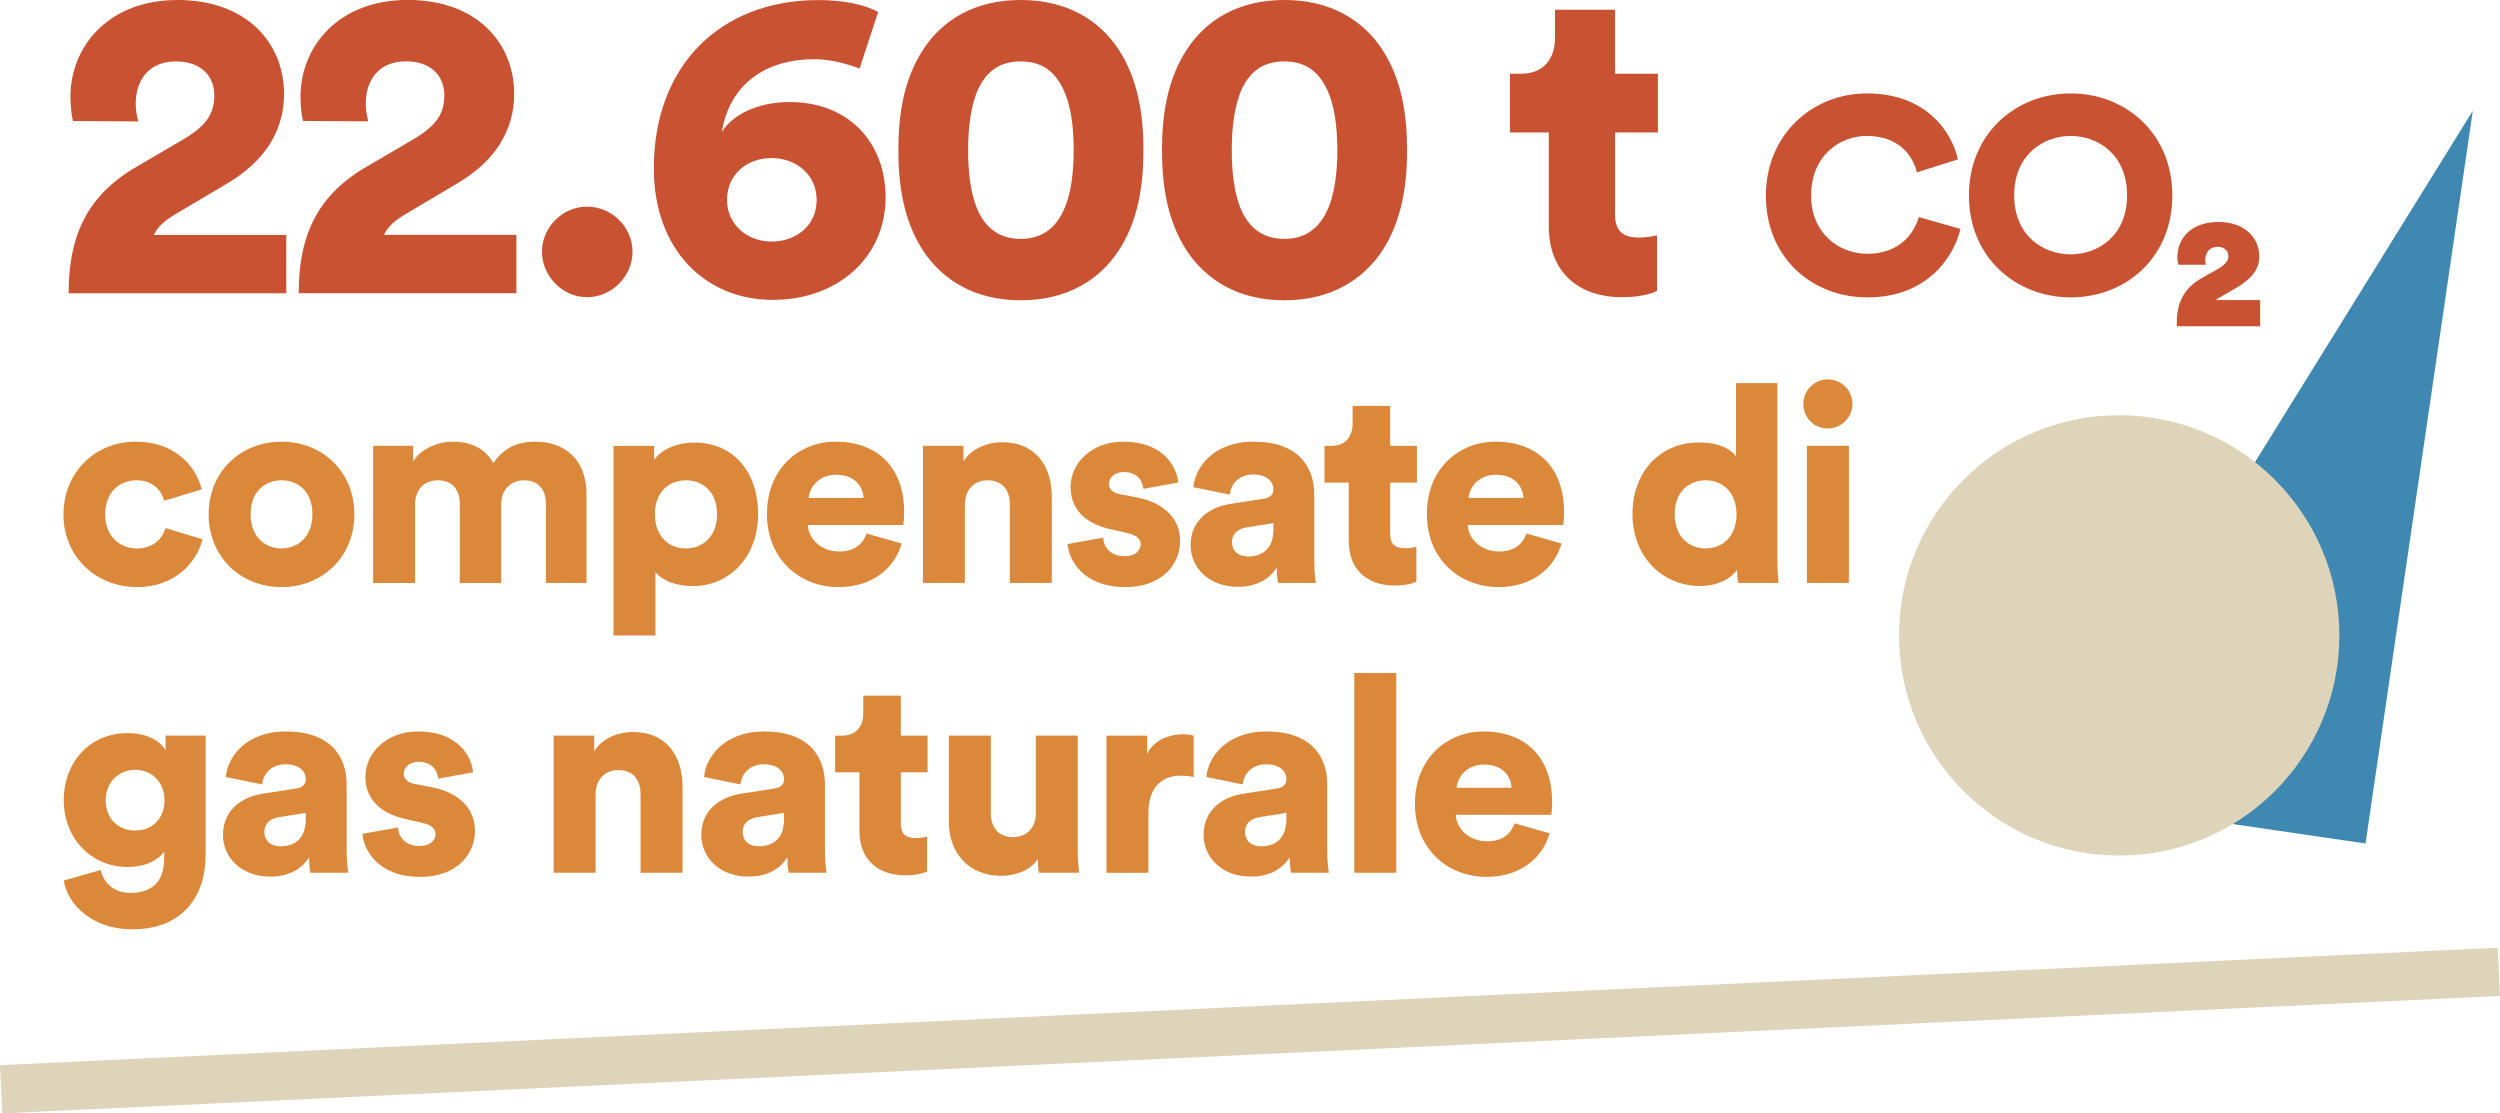 <?xml version="1.0" encoding="UTF-8"?>
<svg xmlns="http://www.w3.org/2000/svg" id="Livello_2" width="362.33" height="161.36" viewBox="0 0 362.33 161.36">
  <defs>
    <style>.cls-1{fill:#ddd4b9;}.cls-2{fill:#c85231;}.cls-3{fill:#dc883b;}.cls-4{fill:#3e88b2;}.cls-5{fill:none;stroke:#ddd4b9;stroke-miterlimit:10;stroke-width:7px;}</style>
  </defs>
  <g id="Livello_1-2">
    <g>
      <polygon class="cls-4" points="296.74 115.5 342.84 122.25 358.39 16.05 296.74 115.5"></polygon>
      <g>
        <path class="cls-2" d="M10.59,17.53c-.19-.51-.38-2.18-.38-3.46C10.2,6.66,15.77,0,25.75,0s15.42,6.21,15.42,13.63c0,5.38-2.88,9.79-8.19,12.93l-7.87,4.67c-1.22,.77-2.24,1.6-2.82,2.82h19.2v8.45H9.95c0-7.62,2.18-13.89,9.79-18.3l6.78-3.97c3.26-1.92,4.54-3.65,4.54-6.4s-1.86-4.93-5.57-4.93c-3.9,0-5.82,2.69-5.82,6.14,0,.83,.13,1.73,.38,2.56l-9.47-.06Z"></path>
        <path class="cls-2" d="M43.93,17.53c-.19-.51-.38-2.18-.38-3.46,0-7.42,5.57-14.08,15.55-14.08s15.42,6.21,15.42,13.63c0,5.38-2.88,9.79-8.19,12.93l-7.87,4.67c-1.22,.77-2.24,1.6-2.82,2.82h19.2v8.45h-31.55c0-7.62,2.18-13.89,9.79-18.3l6.78-3.97c3.26-1.92,4.54-3.65,4.54-6.4s-1.86-4.93-5.57-4.93c-3.9,0-5.82,2.69-5.82,6.14,0,.83,.13,1.73,.38,2.56l-9.47-.06Z"></path>
        <path class="cls-2" d="M85.08,29.95c3.58,0,6.59,2.94,6.59,6.53s-3.01,6.59-6.59,6.59-6.53-3.07-6.53-6.59,2.94-6.53,6.53-6.53Z"></path>
        <path class="cls-2" d="M124.57,9.92c-1.92-.7-4.22-1.34-6.53-1.34-6.85,0-12.22,3.39-13.44,10.56,1.47-2.37,4.99-4.35,9.86-4.35,8.45,0,13.89,5.76,13.89,13.82,0,8.51-6.72,14.85-16.38,14.85s-17.21-7.17-17.21-19.07c0-14.72,9.47-24.38,23.87-24.38,3.9,0,6.97,.77,8.64,1.73l-2.69,8.19Zm-12.74,25.09c3.58,0,6.53-2.37,6.53-6.02s-2.94-6.08-6.53-6.08-6.46,2.37-6.46,6.08c0,3.52,2.88,6.02,6.46,6.02Z"></path>
        <path class="cls-2" d="M133.85,7.1c2.75-4.16,7.36-7.1,14.08-7.1s11.39,2.94,14.14,7.1c2.88,4.35,3.65,9.54,3.65,14.66s-.77,10.3-3.65,14.66c-2.75,4.1-7.36,7.1-14.14,7.1s-11.33-3.01-14.08-7.1c-2.88-4.35-3.65-9.54-3.65-14.66s.77-10.3,3.65-14.66Zm8,23.68c1.15,2.3,3.01,3.84,6.08,3.84s4.93-1.54,6.08-3.84c1.22-2.43,1.6-5.7,1.6-9.02s-.38-6.59-1.6-9.02c-1.15-2.3-2.94-3.84-6.08-3.84s-4.93,1.54-6.08,3.84c-1.15,2.43-1.54,5.7-1.54,9.02s.38,6.59,1.54,9.02Z"></path>
        <path class="cls-2" d="M172.06,7.1c2.75-4.16,7.36-7.1,14.08-7.1s11.39,2.94,14.14,7.1c2.88,4.35,3.65,9.54,3.65,14.66s-.77,10.3-3.65,14.66c-2.75,4.1-7.36,7.1-14.14,7.1s-11.33-3.01-14.08-7.1c-2.88-4.35-3.65-9.54-3.65-14.66s.77-10.3,3.65-14.66Zm8,23.68c1.15,2.3,3.01,3.84,6.08,3.84s4.93-1.54,6.08-3.84c1.22-2.43,1.6-5.7,1.6-9.02s-.38-6.59-1.6-9.02c-1.15-2.3-2.94-3.84-6.08-3.84s-4.93,1.54-6.08,3.84c-1.15,2.43-1.54,5.7-1.54,9.02s.38,6.59,1.54,9.02Z"></path>
        <path class="cls-2" d="M234.07,10.69h6.21v8.51h-6.21v11.9c0,2.62,1.41,3.33,3.52,3.33,1.02,0,1.98-.19,2.56-.32v8.06c-.38,.19-1.98,.9-5.06,.9-6.59,0-10.62-3.9-10.62-10.24v-13.63h-5.63V10.69h1.6c3.33,0,4.93-2.24,4.93-5.18V1.41h8.7V10.69Z"></path>
        <path class="cls-2" d="M255.93,28.38c0-8.84,6.72-14.84,14.64-14.84,8.52,0,12.28,5.48,13.2,9.56l-5.96,1.88c-.44-1.96-2.24-5.28-7.24-5.28-3.8,0-8.08,2.72-8.08,8.68,0,5.32,3.92,8.4,8.16,8.4,4.92,0,6.88-3.28,7.44-5.32l6.04,1.72c-.92,3.92-4.68,9.92-13.48,9.92-8.16,0-14.72-5.88-14.72-14.72Z"></path>
        <path class="cls-2" d="M300.12,13.54c7.96,0,14.72,5.8,14.72,14.8s-6.76,14.76-14.72,14.76-14.76-5.8-14.76-14.76,6.76-14.8,14.76-14.8Zm0,23.32c3.92,0,8.16-2.64,8.16-8.56s-4.24-8.6-8.16-8.6-8.2,2.68-8.2,8.6,4.24,8.56,8.2,8.56Z"></path>
        <path class="cls-2" d="M315.73,38.37c-.08-.32-.16-.76-.16-1.08,0-2.72,1.96-5.12,5.96-5.12,3.76,0,5.92,2.28,5.92,5,0,1.92-1.24,3.32-3.36,4.56l-2.68,1.56c-.12,.08-.2,.12-.2,.2h6.36v3.8h-12.08v-.52c0-2.72,.88-4.92,3.64-6.48l2.4-1.36c.92-.52,1.44-1.12,1.44-1.8,0-.52-.36-1.36-1.56-1.36s-1.8,.88-1.8,1.92c0,.36,.08,.6,.12,.68h-4Z"></path>
        <path class="cls-3" d="M15.24,74.57c0,3.16,2.12,4.92,4.64,4.92,2.36,0,3.68-1.48,4.12-2.96l5.36,1.64c-.88,3.48-4.16,6.92-9.48,6.92-5.92,0-10.68-4.36-10.68-10.52s4.64-10.56,10.48-10.56c5.48,0,8.68,3.36,9.56,6.92l-5.44,1.64c-.44-1.52-1.64-2.96-4-2.96-2.52,0-4.56,1.76-4.56,4.96Z"></path>
        <path class="cls-3" d="M51.36,74.53c0,6.16-4.6,10.56-10.56,10.56s-10.56-4.4-10.56-10.56,4.64-10.52,10.56-10.52,10.56,4.36,10.56,10.52Zm-6.08,0c0-3.36-2.16-4.92-4.48-4.92s-4.48,1.56-4.48,4.92,2.2,4.96,4.48,4.96,4.48-1.6,4.48-4.96Z"></path>
        <path class="cls-3" d="M54.08,84.49v-19.88h5.8v2.28c1-1.76,3.56-2.88,5.72-2.88,2.84,0,4.88,1.16,5.88,3.12,1.56-2.24,3.48-3.12,6.16-3.12,3.76,0,7.36,2.2,7.36,7.6v12.88h-5.88v-11.52c0-1.88-1-3.36-3.16-3.36s-3.32,1.64-3.32,3.4v11.48h-6v-11.52c0-1.88-1-3.36-3.2-3.36s-3.28,1.64-3.28,3.44v11.44h-6.08Z"></path>
        <path class="cls-3" d="M88.92,92.09v-27.47h5.88v2.04c.84-1.28,3-2.52,5.84-2.52,5.76,0,9.24,4.4,9.24,10.36s-3.92,10.44-9.48,10.44c-2.56,0-4.48-.88-5.4-2v9.16h-6.08Zm10.48-22.48c-2.36,0-4.48,1.6-4.48,4.92s2.12,4.96,4.48,4.96,4.52-1.64,4.52-4.96-2.12-4.92-4.52-4.92Z"></path>
        <path class="cls-3" d="M130.68,78.77c-.96,3.44-4.12,6.32-9.16,6.32-5.48,0-10.36-3.92-10.36-10.6s4.76-10.48,9.92-10.48c6.16,0,9.96,3.8,9.96,10.2,0,.84-.08,1.76-.12,1.88h-13.84c.12,2.24,2.16,3.84,4.52,3.84,2.2,0,3.44-1.04,4-2.6l5.08,1.44Zm-5.52-6.6c-.08-1.52-1.12-3.36-4-3.36-2.56,0-3.84,1.88-3.96,3.36h7.96Z"></path>
        <path class="cls-3" d="M139.84,84.49h-6.08v-19.88h5.88v2.28c1.08-1.88,3.52-2.8,5.56-2.8,5,0,7.24,3.56,7.24,7.92v12.48h-6.08v-11.44c0-1.96-1.04-3.44-3.24-3.44-2,0-3.28,1.48-3.28,3.48v11.4Z"></path>
        <path class="cls-3" d="M159.88,77.93c.08,1.36,1.04,2.68,3.12,2.68,1.56,0,2.32-.84,2.32-1.72,0-.72-.48-1.32-1.96-1.64l-2.28-.52c-4.24-.92-5.92-3.32-5.92-6.12,0-3.64,3.2-6.6,7.64-6.6,5.76,0,7.76,3.6,7.96,5.92l-5.04,.92c-.16-1.32-1-2.44-2.84-2.44-1.16,0-2.16,.68-2.16,1.72,0,.84,.68,1.32,1.56,1.48l2.64,.52c4.12,.84,6.12,3.32,6.12,6.24,0,3.4-2.6,6.72-7.92,6.72-6.24,0-8.24-4.04-8.4-6.24l5.16-.92Z"></path>
        <path class="cls-3" d="M178.44,73.01l4.68-.72c1.08-.16,1.44-.68,1.44-1.36,0-1.16-1-2.16-2.92-2.16-2.12,0-3.28,1.44-3.4,2.92l-5.28-1.08c.24-2.84,2.88-6.6,8.72-6.6,6.44,0,8.8,3.6,8.8,7.68v9.72c0,1.56,.2,2.88,.24,3.08h-5.48c-.04-.16-.2-.88-.2-2.24-1.04,1.68-2.96,2.8-5.6,2.8-4.36,0-6.88-2.88-6.88-6.04,0-3.52,2.6-5.52,5.88-6Zm6.12,3.68v-.88l-3.76,.6c-1.28,.2-2.24,.8-2.24,2.2,0,1.04,.68,2.04,2.36,2.04,1.8,0,3.64-.88,3.64-3.96Z"></path>
        <path class="cls-3" d="M201.48,64.62h3.88v5.32h-3.88v7.44c0,1.64,.88,2.08,2.2,2.08,.64,0,1.24-.12,1.6-.2v5.04c-.24,.12-1.24,.56-3.16,.56-4.12,0-6.64-2.44-6.64-6.4v-8.52h-3.52v-5.32h1c2.08,0,3.08-1.4,3.08-3.24v-2.56h5.44v5.8Z"></path>
        <path class="cls-3" d="M226.32,78.77c-.96,3.44-4.12,6.32-9.16,6.32-5.48,0-10.36-3.92-10.36-10.6s4.76-10.48,9.92-10.48c6.16,0,9.96,3.8,9.96,10.2,0,.84-.08,1.76-.12,1.88h-13.84c.12,2.24,2.16,3.84,4.52,3.84,2.2,0,3.44-1.04,4-2.6l5.08,1.44Zm-5.52-6.6c-.08-1.52-1.12-3.36-4-3.36-2.56,0-3.84,1.88-3.96,3.36h7.96Z"></path>
        <path class="cls-3" d="M257.6,80.93c0,1.8,.12,3.12,.16,3.56h-5.84c-.04-.24-.16-1.12-.16-1.92-.92,1.36-2.92,2.36-5.32,2.36-5.6,0-9.84-4.32-9.84-10.44s4-10.36,9.64-10.36c3.4,0,4.88,1.28,5.36,2.04v-10.64h6v25.4Zm-10.4-1.44c2.36,0,4.48-1.68,4.48-4.96s-2.12-4.92-4.48-4.92-4.48,1.6-4.48,4.92,2.12,4.96,4.48,4.96Z"></path>
        <path class="cls-3" d="M264.88,54.98c2,0,3.6,1.6,3.6,3.56s-1.6,3.56-3.6,3.56-3.52-1.6-3.52-3.56,1.6-3.56,3.52-3.56Zm-3,29.51v-19.88h6.08v19.88h-6.08Z"></path>
        <path class="cls-3" d="M14.6,126.09c.4,1.92,2,3.32,4.28,3.32,3.04,0,4.92-1.48,4.92-5.08v-.92c-.72,1.08-2.44,2.24-5.32,2.24-5.28,0-9.24-4.16-9.24-9.68s3.8-9.72,9.24-9.72c3.24,0,4.96,1.44,5.52,2.48v-2.12h5.8v17.4c0,5.72-3.2,10.68-10.64,10.68-5.72,0-9.36-3.52-9.92-7.08l5.36-1.52Zm9.24-10.12c0-2.72-1.96-4.4-4.24-4.4s-4.28,1.68-4.28,4.4,1.84,4.4,4.28,4.4,4.24-1.68,4.24-4.4Z"></path>
        <path class="cls-3" d="M38.2,115.01l4.68-.72c1.08-.16,1.44-.68,1.44-1.36,0-1.16-1-2.16-2.92-2.16-2.12,0-3.28,1.44-3.4,2.92l-5.28-1.08c.24-2.84,2.88-6.6,8.72-6.6,6.44,0,8.8,3.6,8.8,7.68v9.72c0,1.56,.2,2.88,.24,3.08h-5.48c-.04-.16-.2-.88-.2-2.24-1.04,1.68-2.96,2.8-5.6,2.8-4.36,0-6.88-2.88-6.88-6.04,0-3.52,2.6-5.52,5.88-6Zm6.12,3.68v-.88l-3.76,.6c-1.28,.2-2.24,.8-2.24,2.2,0,1.04,.68,2.04,2.36,2.04,1.8,0,3.64-.88,3.64-3.96Z"></path>
        <path class="cls-3" d="M57.68,119.93c.08,1.36,1.04,2.68,3.12,2.68,1.56,0,2.32-.84,2.32-1.72,0-.72-.48-1.32-1.96-1.64l-2.28-.52c-4.24-.92-5.92-3.32-5.92-6.12,0-3.64,3.2-6.6,7.64-6.6,5.76,0,7.76,3.6,7.96,5.92l-5.04,.92c-.16-1.32-1-2.44-2.84-2.44-1.16,0-2.16,.68-2.16,1.72,0,.84,.68,1.32,1.56,1.48l2.64,.52c4.12,.84,6.12,3.32,6.12,6.24,0,3.4-2.6,6.72-7.92,6.72-6.24,0-8.24-4.04-8.4-6.24l5.16-.92Z"></path>
        <path class="cls-3" d="M86.32,126.49h-6.08v-19.88h5.88v2.28c1.08-1.88,3.52-2.8,5.56-2.8,5,0,7.24,3.56,7.24,7.92v12.48h-6.08v-11.44c0-1.96-1.04-3.44-3.24-3.44-2,0-3.28,1.48-3.28,3.48v11.4Z"></path>
        <path class="cls-3" d="M107.52,115.01l4.68-.72c1.08-.16,1.44-.68,1.44-1.36,0-1.16-1-2.16-2.92-2.16-2.12,0-3.28,1.44-3.4,2.92l-5.28-1.08c.24-2.84,2.88-6.6,8.72-6.6,6.44,0,8.8,3.6,8.8,7.68v9.72c0,1.56,.2,2.88,.24,3.08h-5.48c-.04-.16-.2-.88-.2-2.24-1.04,1.68-2.96,2.8-5.6,2.8-4.36,0-6.88-2.88-6.88-6.04,0-3.52,2.6-5.52,5.88-6Zm6.12,3.68v-.88l-3.76,.6c-1.28,.2-2.24,.8-2.24,2.2,0,1.04,.68,2.04,2.36,2.04,1.8,0,3.64-.88,3.64-3.96Z"></path>
        <path class="cls-3" d="M130.56,106.62h3.88v5.32h-3.88v7.44c0,1.64,.88,2.08,2.2,2.08,.64,0,1.24-.12,1.6-.2v5.04c-.24,.12-1.24,.56-3.16,.56-4.12,0-6.64-2.44-6.64-6.4v-8.52h-3.52v-5.32h1c2.08,0,3.08-1.4,3.08-3.24v-2.56h5.44v5.8Z"></path>
        <path class="cls-3" d="M150.4,124.49c-1.04,1.72-3.32,2.44-5.32,2.44-4.84,0-7.56-3.52-7.56-7.76v-12.56h6.08v11.28c0,1.92,1.04,3.44,3.2,3.44,2.04,0,3.32-1.4,3.32-3.4v-11.32h6.08v16.32c0,1.8,.16,3.24,.2,3.56h-5.84c-.08-.36-.16-1.48-.16-2Z"></path>
        <path class="cls-3" d="M173,112.62c-.68-.16-1.32-.2-1.92-.2-2.44,0-4.64,1.44-4.64,5.4v8.68h-6.08v-19.88h5.88v2.68c1.04-2.24,3.56-2.88,5.16-2.88,.6,0,1.2,.08,1.6,.2v6Z"></path>
        <path class="cls-3" d="M180.32,115.01l4.68-.72c1.08-.16,1.44-.68,1.44-1.36,0-1.16-1-2.16-2.92-2.16-2.12,0-3.28,1.44-3.4,2.92l-5.28-1.08c.24-2.84,2.88-6.6,8.72-6.6,6.44,0,8.8,3.6,8.8,7.68v9.72c0,1.56,.2,2.88,.24,3.08h-5.48c-.04-.16-.2-.88-.2-2.24-1.04,1.68-2.96,2.8-5.6,2.8-4.36,0-6.88-2.88-6.88-6.04,0-3.52,2.6-5.52,5.88-6Zm6.12,3.68v-.88l-3.76,.6c-1.28,.2-2.24,.8-2.24,2.2,0,1.04,.68,2.04,2.36,2.04,1.8,0,3.64-.88,3.64-3.96Z"></path>
        <path class="cls-3" d="M196.28,126.49v-28.96h6.08v28.96h-6.08Z"></path>
        <path class="cls-3" d="M224.59,120.77c-.96,3.44-4.12,6.32-9.16,6.32-5.48,0-10.36-3.92-10.36-10.6s4.76-10.48,9.92-10.48c6.16,0,9.96,3.8,9.96,10.2,0,.84-.08,1.76-.12,1.88h-13.84c.12,2.24,2.16,3.84,4.52,3.84,2.2,0,3.44-1.04,4-2.6l5.08,1.44Zm-5.52-6.6c-.08-1.52-1.12-3.36-4-3.36-2.56,0-3.84,1.88-3.96,3.36h7.96Z"></path>
      </g>
      <line class="cls-5" x1=".16" y1="157.87" x2="362.16" y2="140.85"></line>
      <circle class="cls-1" cx="307.14" cy="92.09" r="31.91"></circle>
    </g>
  </g>
</svg>
